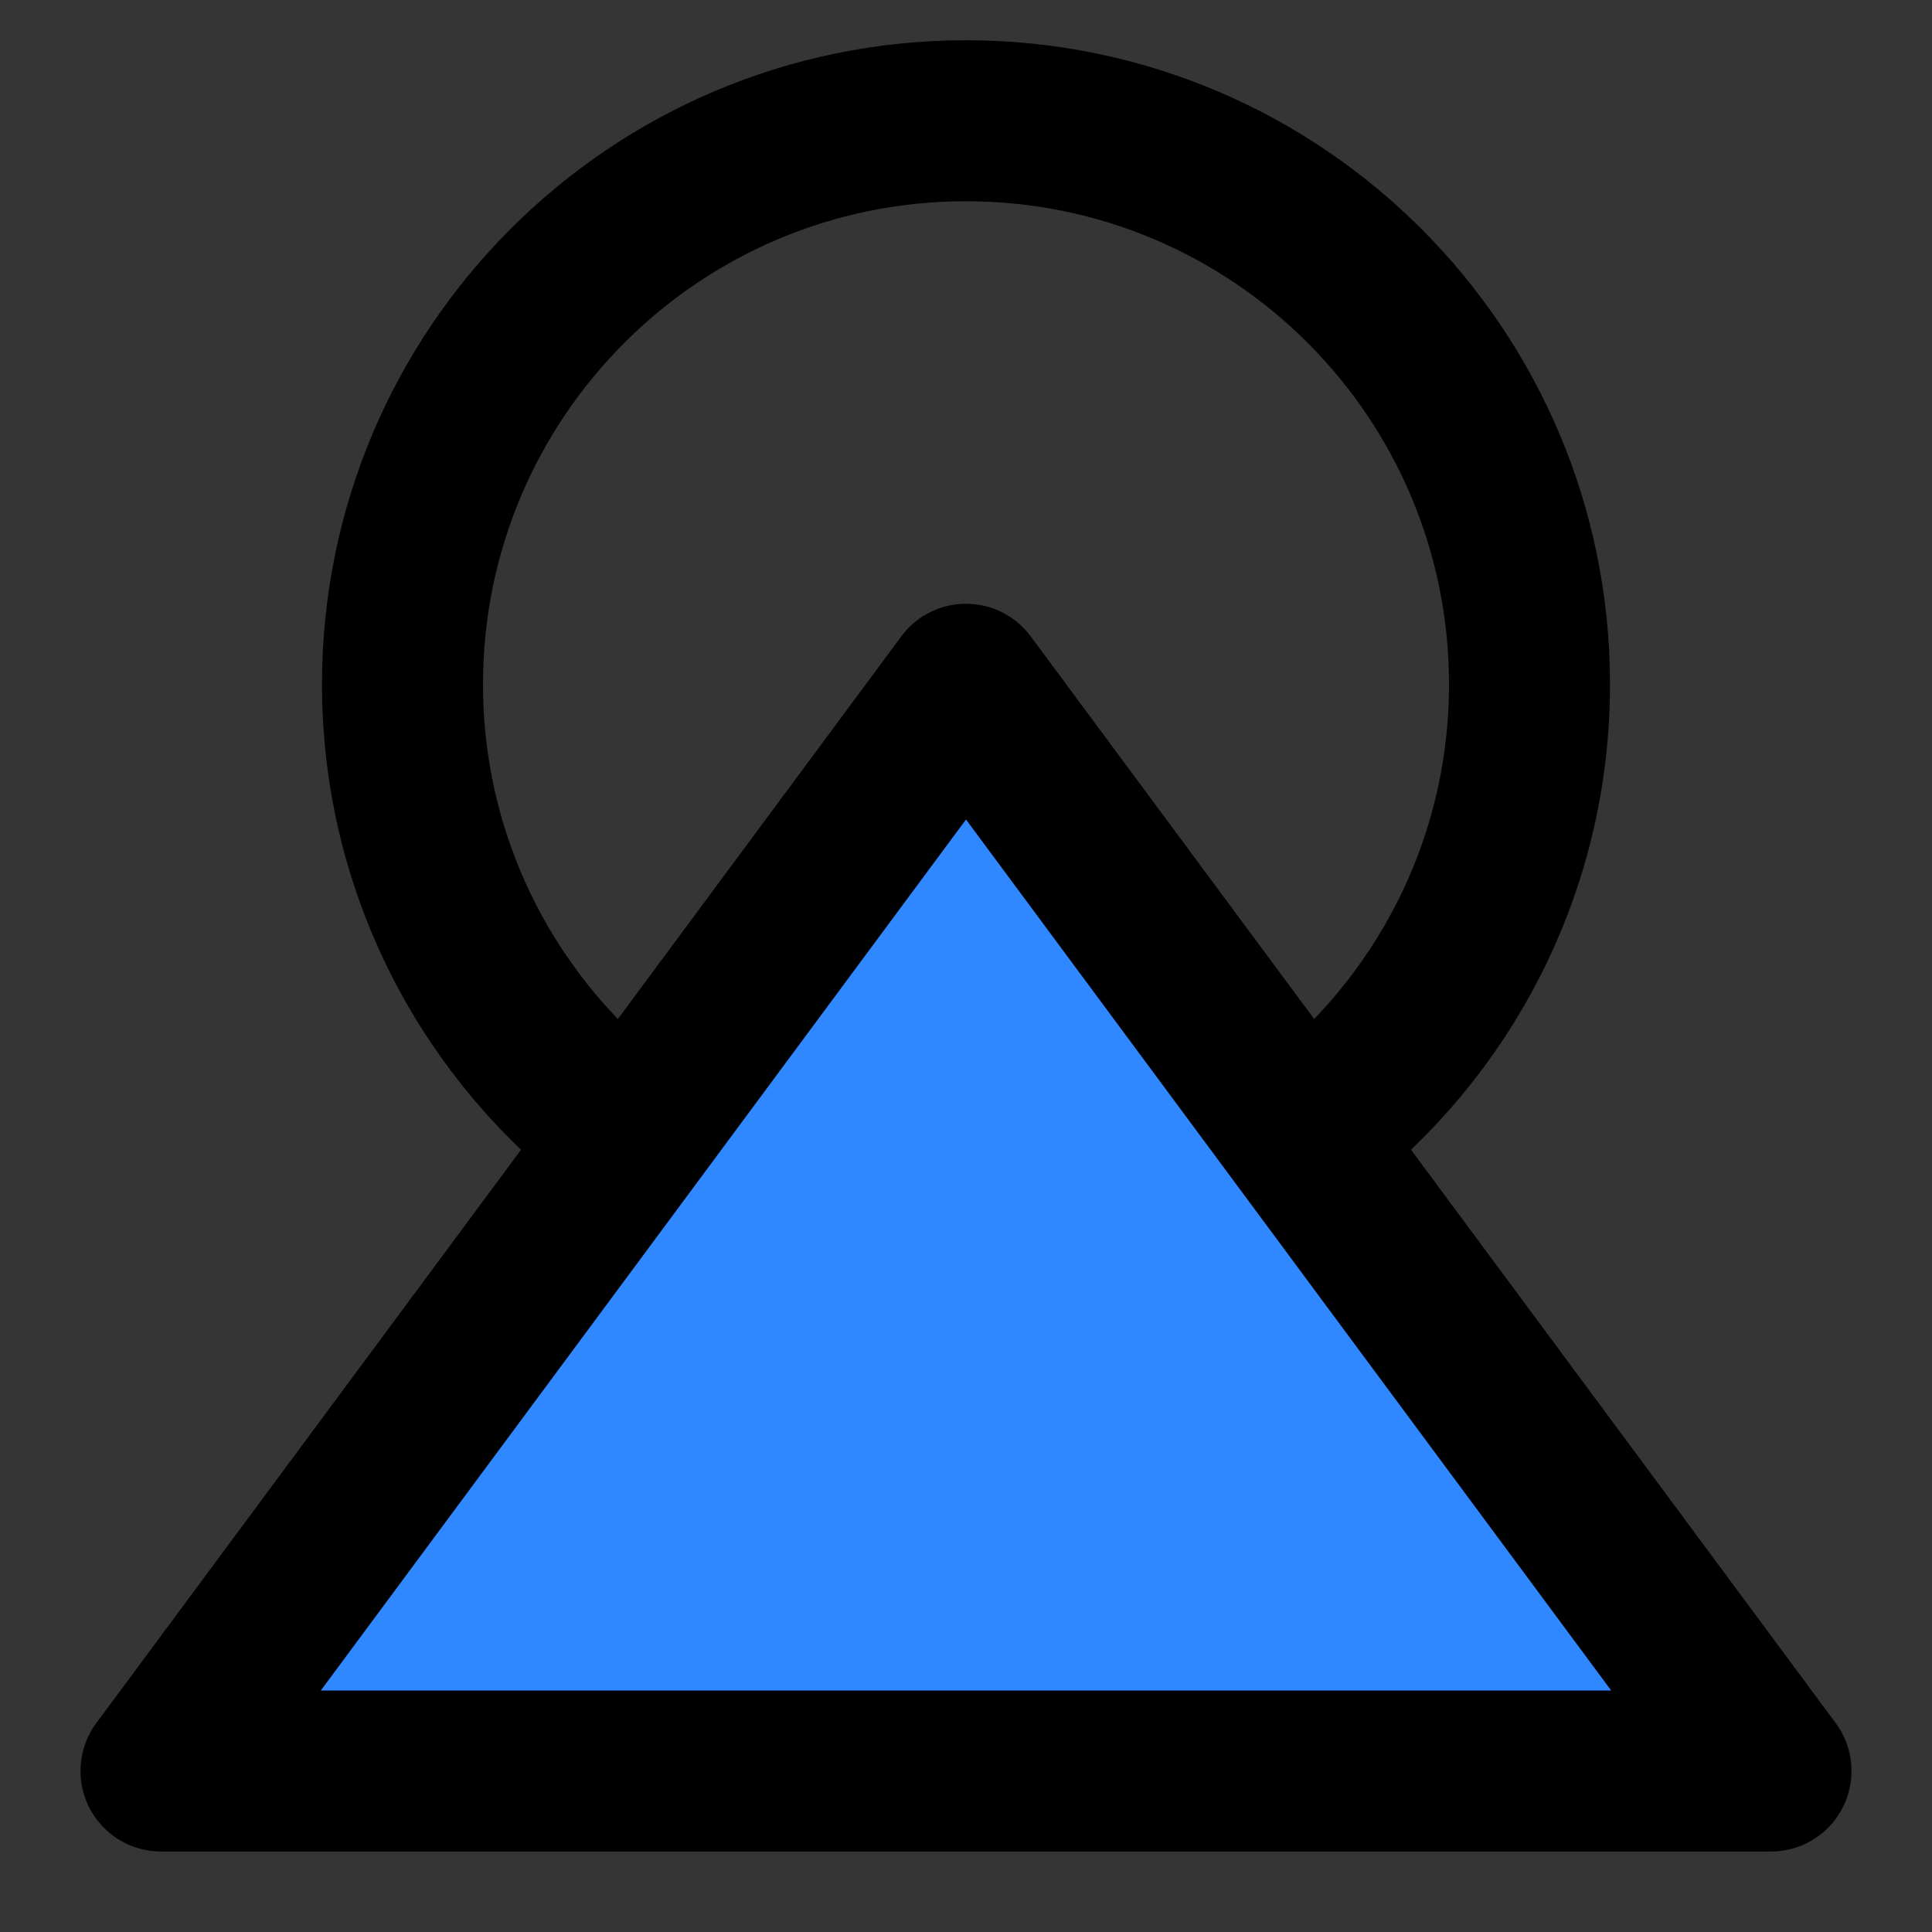 <?xml version="1.0" encoding="utf-8"?><!-- Uploaded to: SVG Repo, www.svgrepo.com, Generator: SVG Repo Mixer Tools -->
<svg width="800px" height="800px" viewBox="0 0 48 48" fill="none" xmlns="http://www.w3.org/2000/svg">
<rect x="0" y="0" width="48" height="48" fill="#333333" stroke="none"/>
<rect width="48" height="48" fill="white" fill-opacity="0.01"/>
<path d="M15.65 28.238C12.221 25.686 10 21.602 10 17C10 9.268 16.268 3 24 3C31.732 3 38 9.268 38 17C38 21.535 35.843 25.567 32.5 28.125" stroke="#000000" stroke-width="4" stroke-linecap="round" stroke-linejoin="round"/>
<path fill-rule="evenodd" clip-rule="evenodd" d="M24 17L44 44H4L24 17Z" fill="#2F88FF" stroke="#000000" stroke-width="4" stroke-linecap="round" stroke-linejoin="round"/>
</svg>